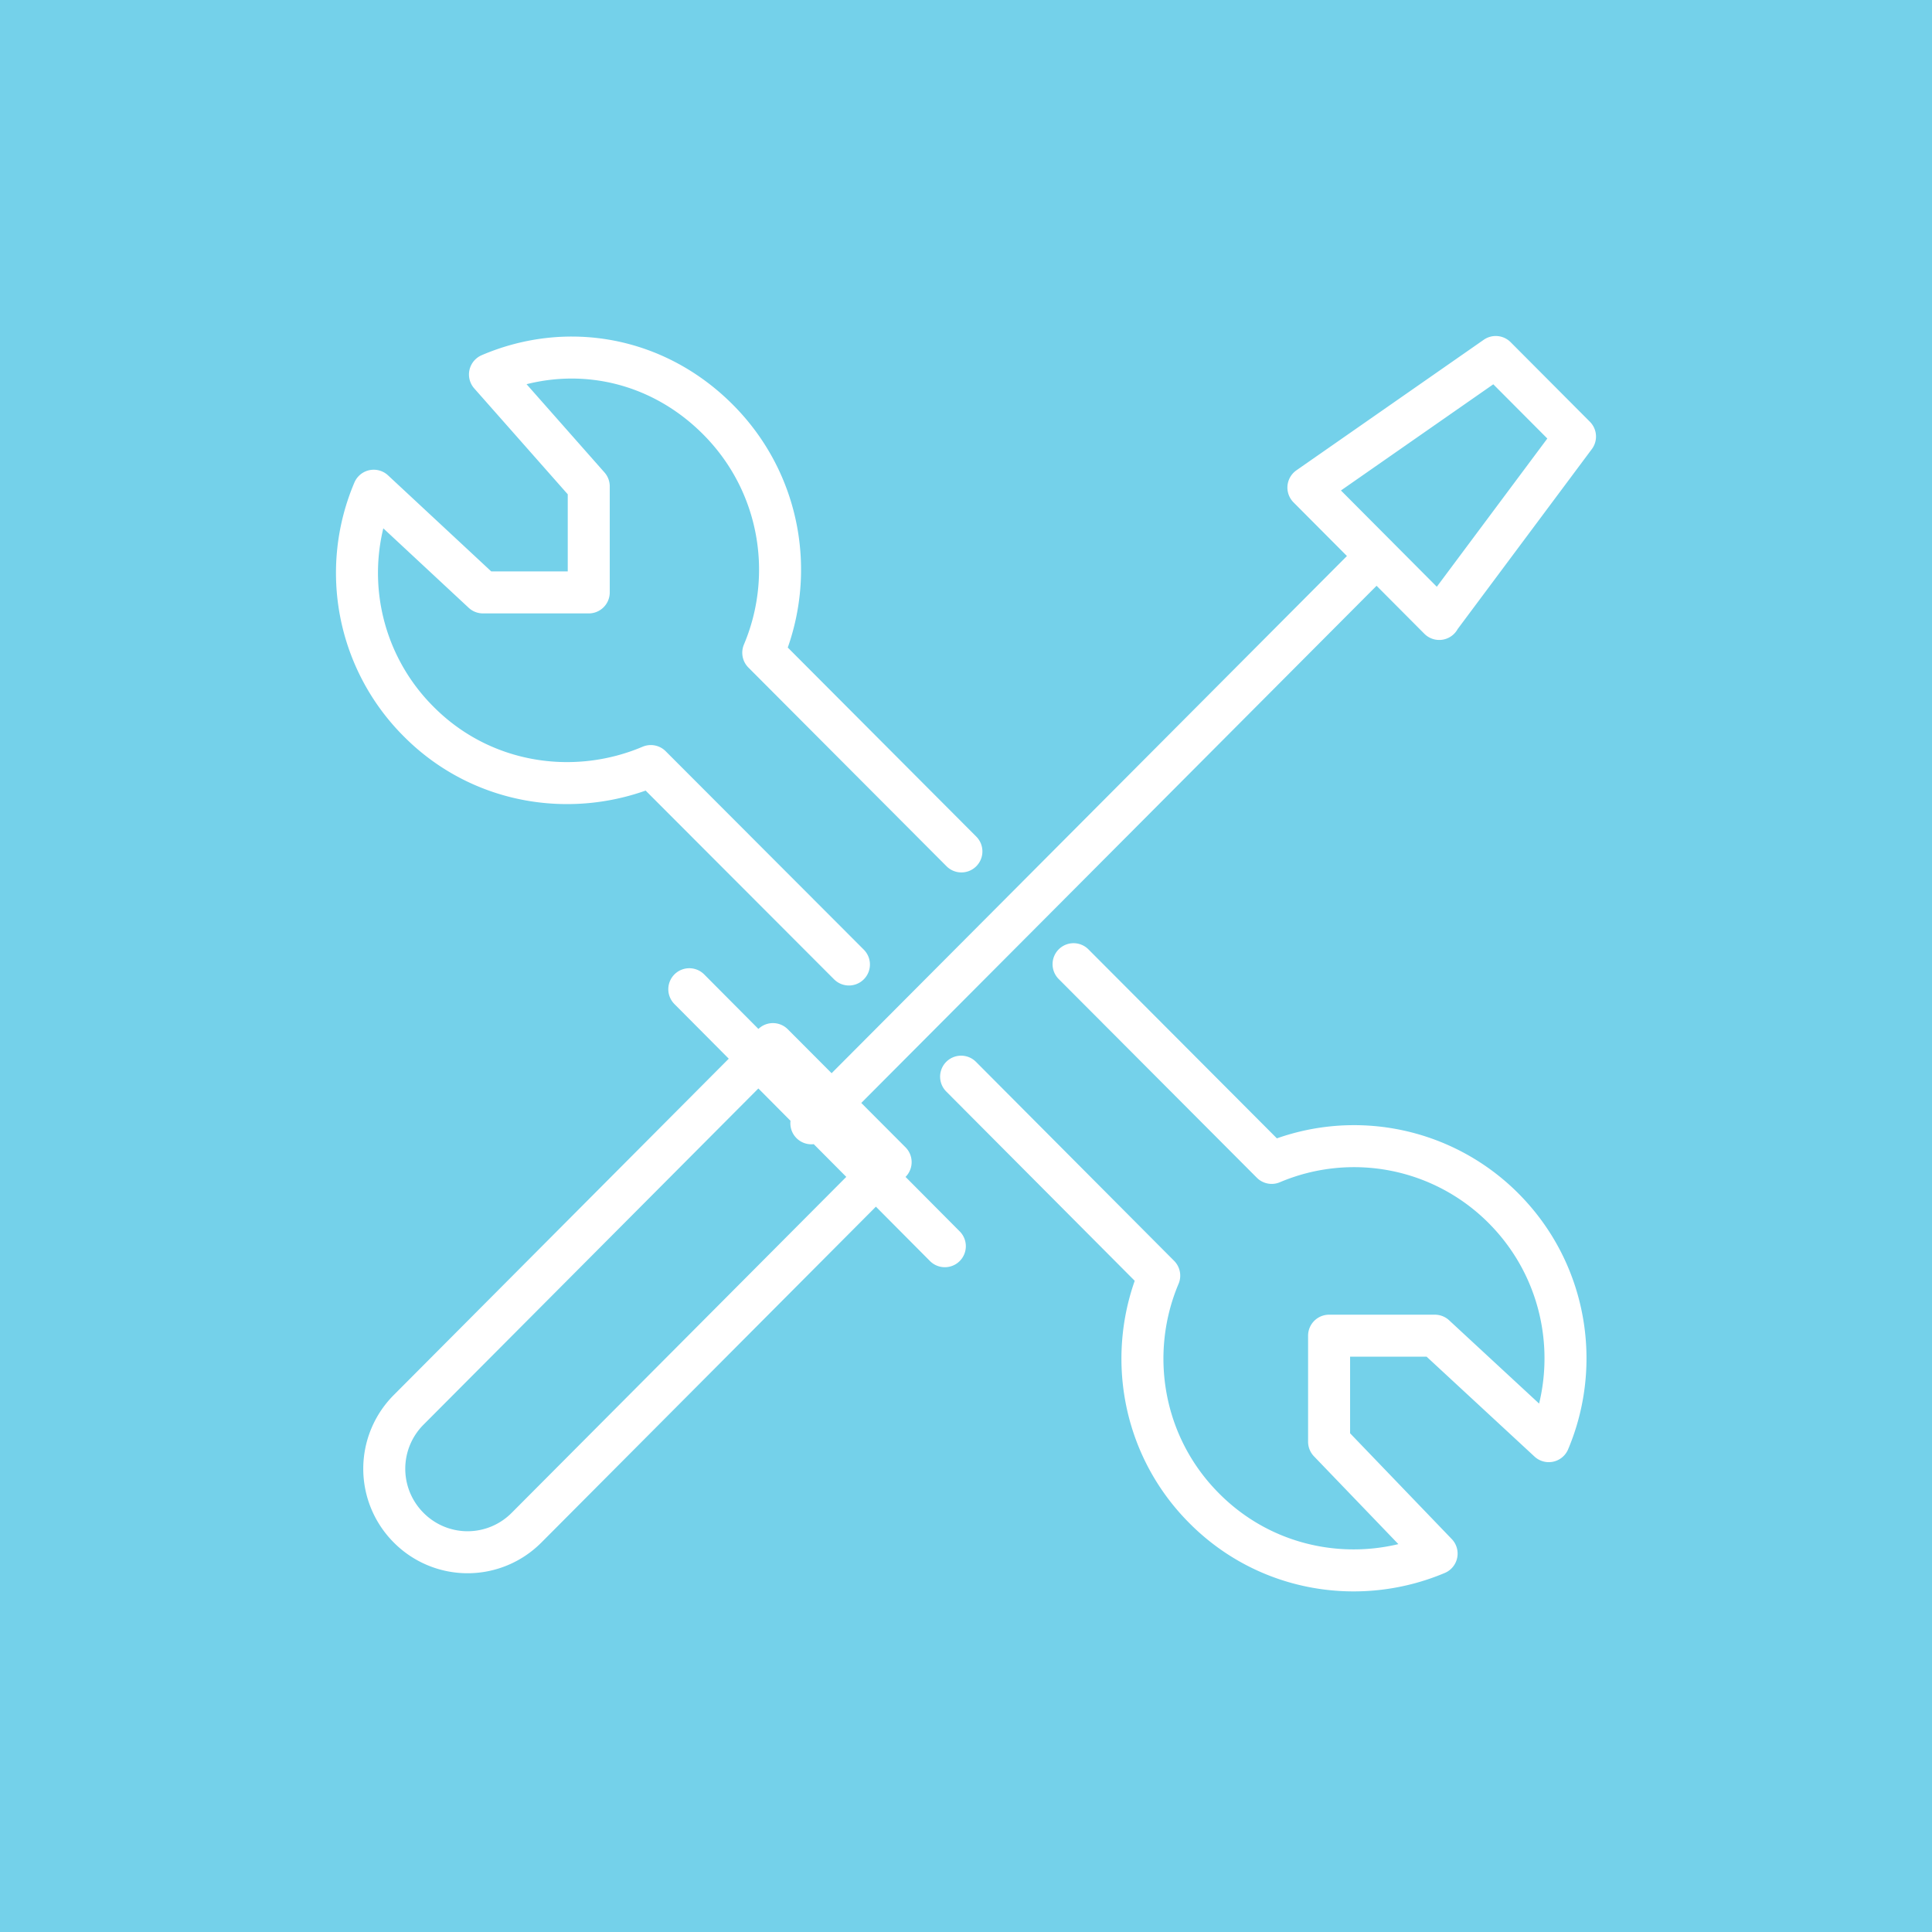<svg width="92" height="92" fill="none" xmlns="http://www.w3.org/2000/svg"><path d="M92 0H0v92h92V0z" fill="#74D1EA"/><path d="M25.069 72.75a3.952 3.952 0 0 1-5.606 0 3.97 3.97 0 0 1 0-5.618l17.343-17.413 5.605 5.62L25.07 72.75zM32.824 47.106l12.168 12.237M45.767 51.27l9.434 9.475c-1.553 3.677-.846 8.09 2.151 11.086 2.983 2.997 7.381 3.704 11.058 2.15l-5.12-5.327v-5.05h5.036l5.425 5.022c1.554-3.677.833-8.089-2.15-11.085a10.045 10.045 0 0 0-11.044-2.165l-9.435-9.462m-5.341-5.37-9.435-9.462c1.554-3.676.847-8.088-2.15-11.099-2.983-2.997-7.2-3.718-10.864-2.15l4.704 5.327v5.05h-5.037l-5.202-4.842a9.998 9.998 0 0 0 2.15 11.003c2.983 2.996 7.381 3.662 11.044 2.108l9.434 9.449m25.127-19.452L38.636 53.49m29.899-24.016-6.23-6.257L71.226 17 75 20.788l-6.465 8.671v.014z" stroke="#fff" stroke-width="2" stroke-linecap="round" stroke-linejoin="round"/></svg>